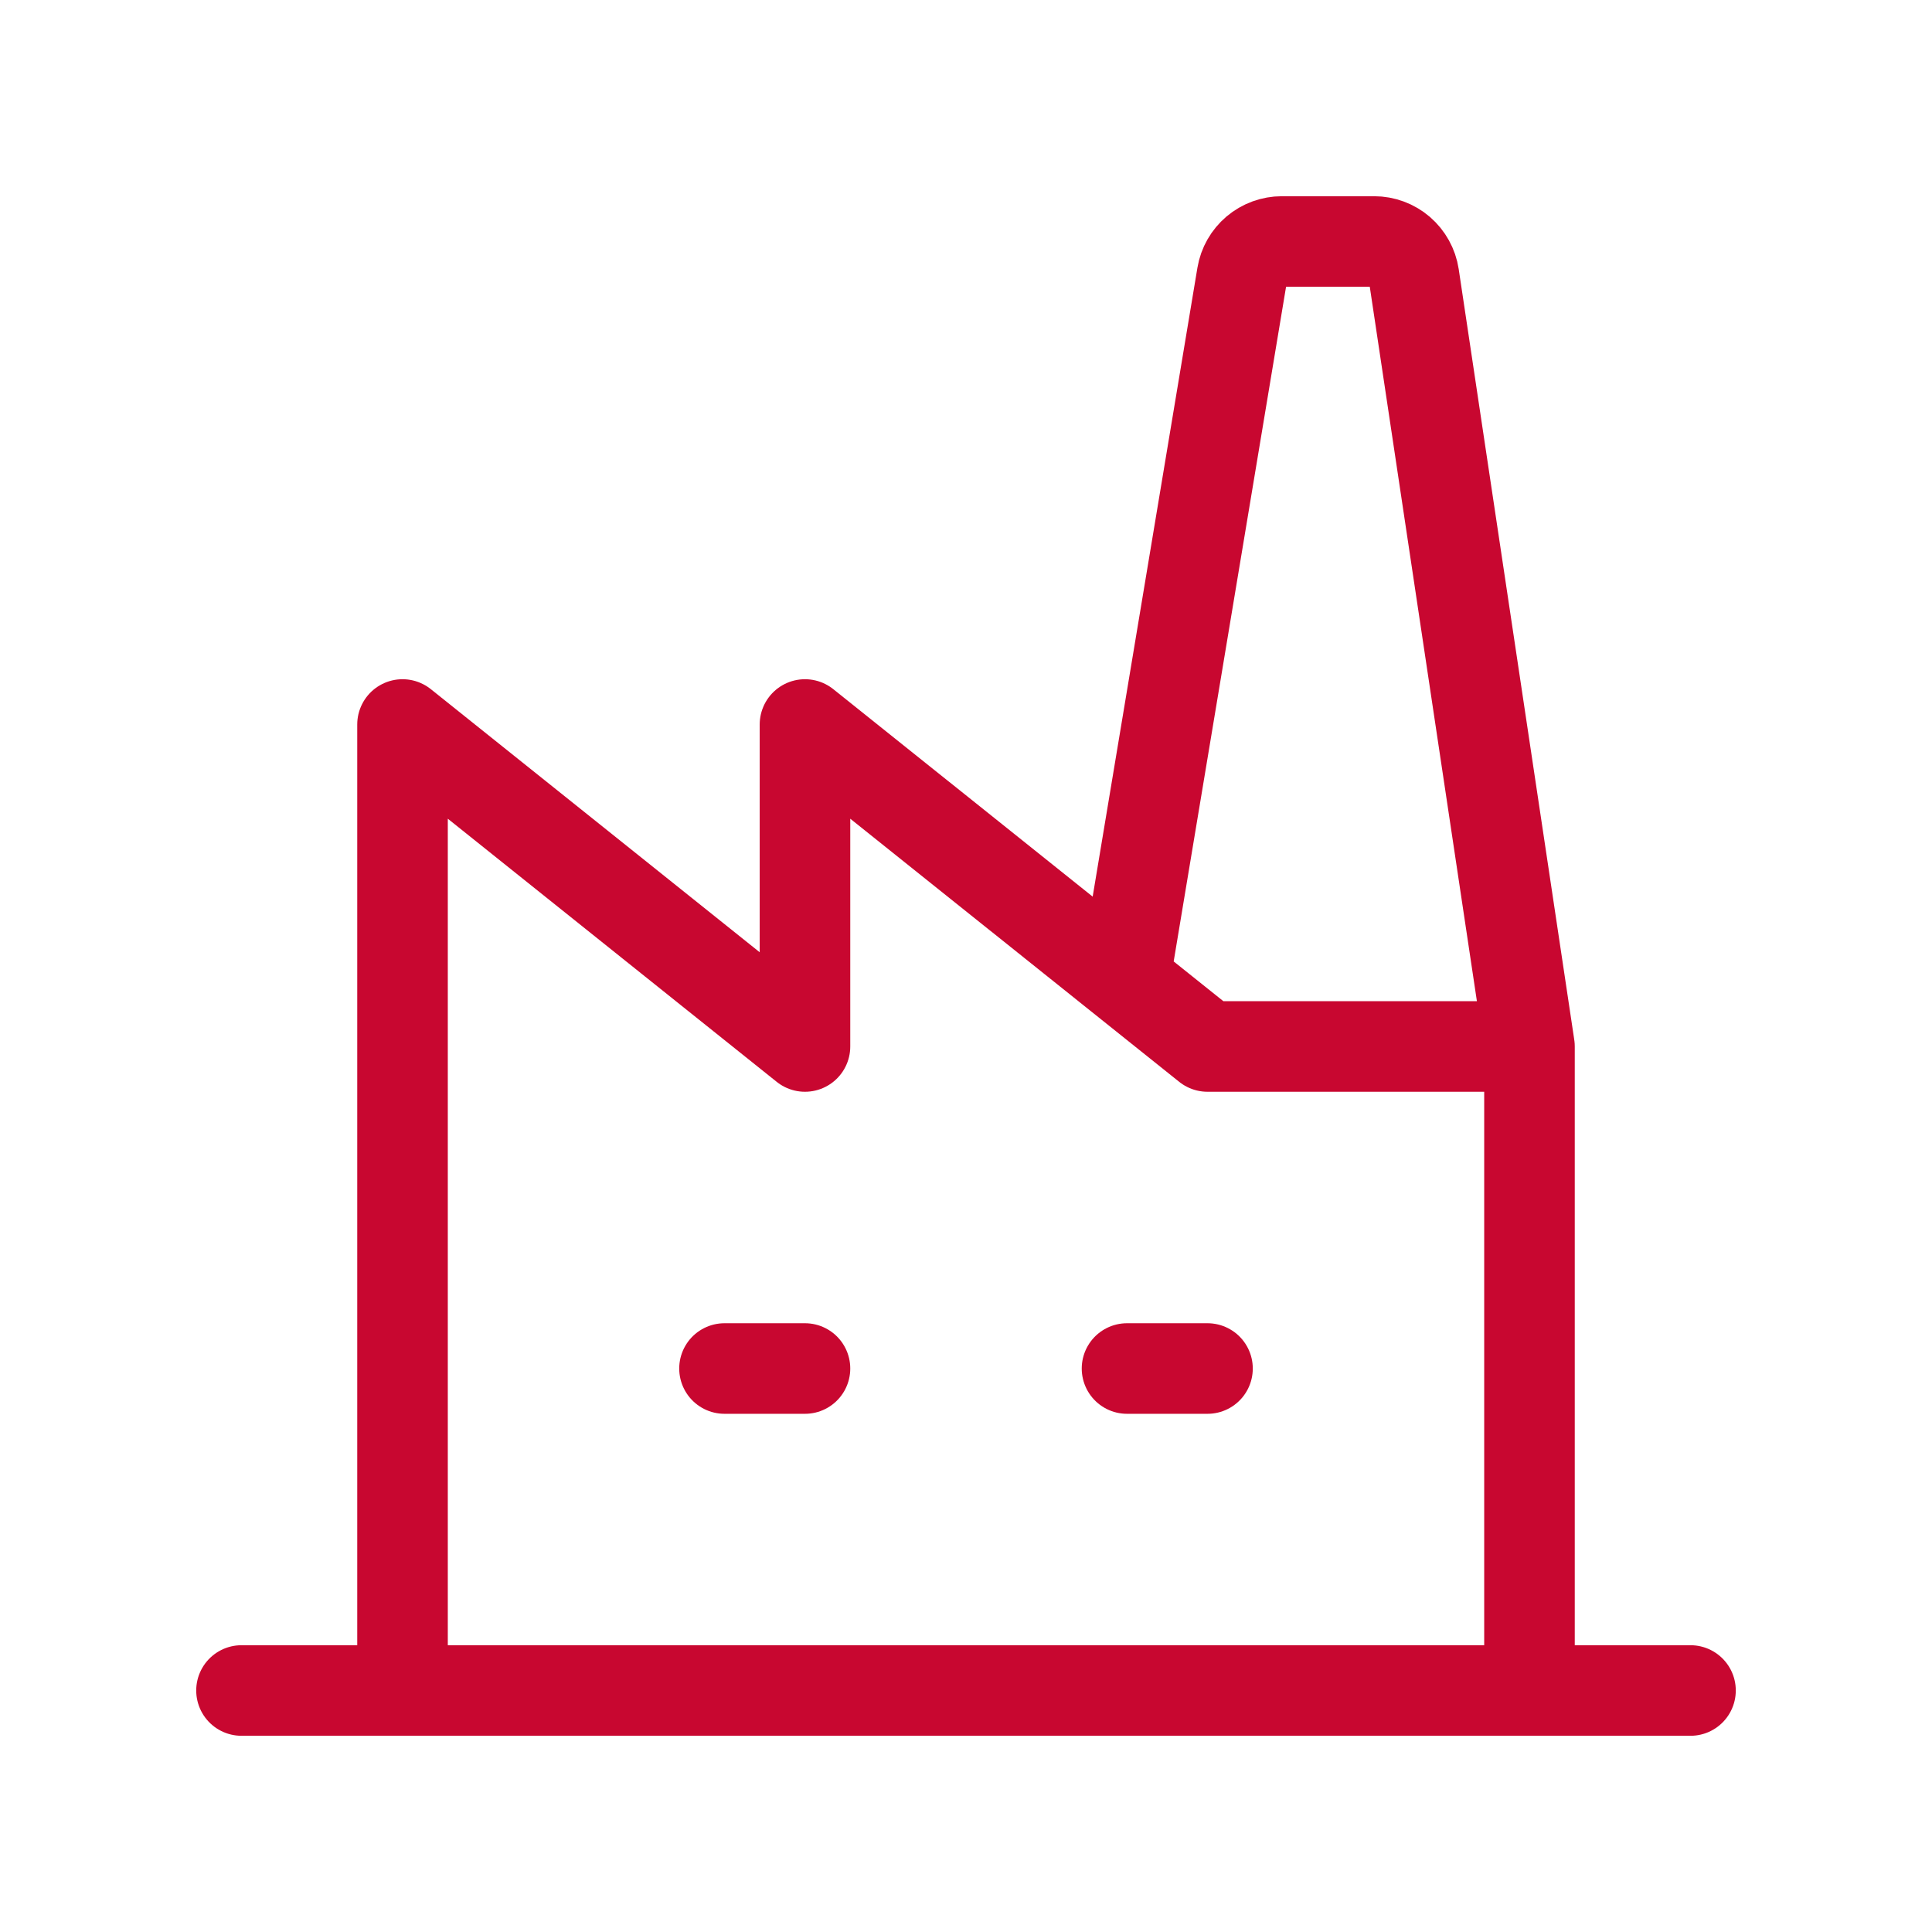 <svg width="32" height="32" viewBox="0 0 32 32" fill="none" xmlns="http://www.w3.org/2000/svg">
<path d="M4 28H28M6.667 28V12L13.333 17.333V12L20 17.333H25.333M25.333 17.333V28M25.333 17.333L23.419 4.568C23.395 4.41 23.315 4.266 23.194 4.161C23.073 4.057 22.919 4 22.759 4H21.232C21.074 4 20.921 4.056 20.8 4.158C20.68 4.26 20.599 4.401 20.573 4.557L18.667 16M12 22.667H13.333M18.667 22.667H20" stroke="#C80730" stroke-width="1.5" stroke-linecap="round" stroke-linejoin="round"/>
</svg>
